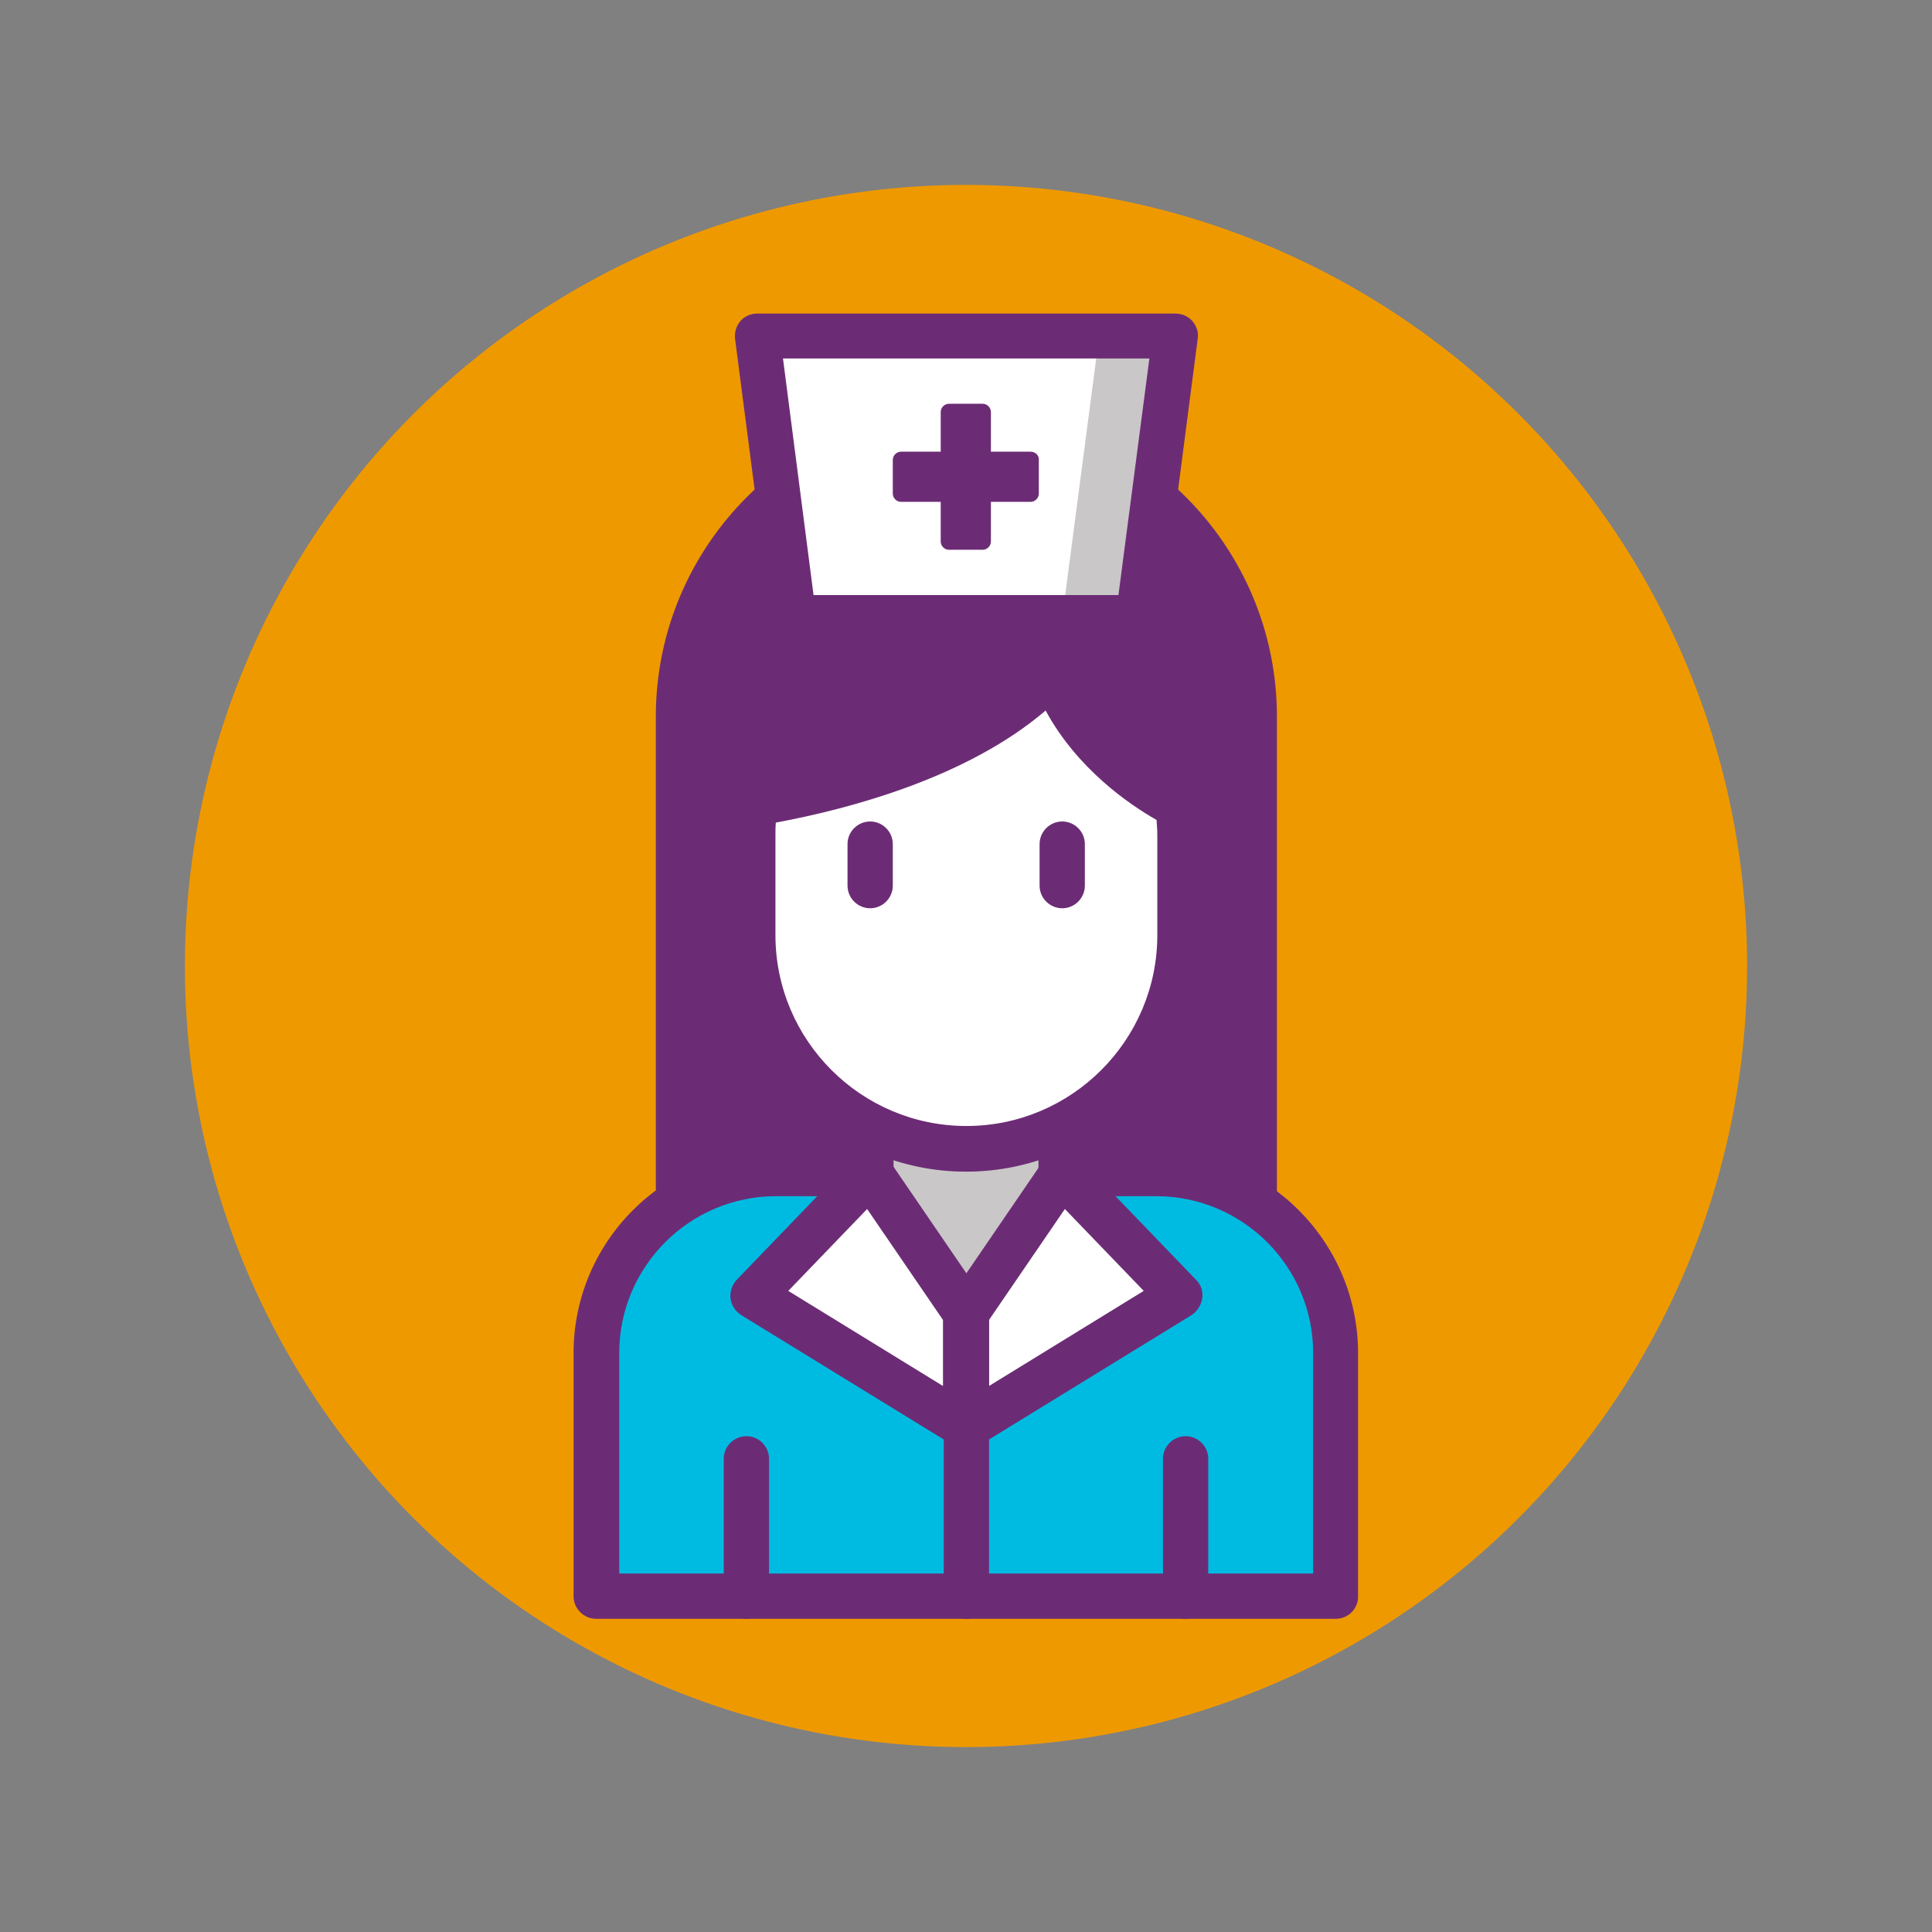 <svg xmlns="http://www.w3.org/2000/svg" xmlns:xlink="http://www.w3.org/1999/xlink" id="Icon_Set" x="0px" y="0px" viewBox="0 0 512 512" style="enable-background:new 0 0 512 512;" xml:space="preserve"><rect x="0" y="0" width="512" height="512" fill="#808080" stroke="none"/> <style type="text/css"> .st0{fill:#EF9900;} .st1{fill:#6C2C75;} .st2{fill:#00BBE1;} .st3{fill:#C9C7C7;} .st4{fill:#FFFFFF;} </style> <circle class="st0" cx="256" cy="256" r="207"></circle> <path class="st1" d="M256.1,113.6L256.1,113.6c-42.1,0-76.3,34.2-76.3,76.3v18.6v13.3v109.1h152.6V221.8v-13.3v-18.6 C332.4,147.8,298.2,113.6,256.1,113.6z"></path> <path class="st1" d="M332.4,336.9H179.8c-3.3,0-6-2.7-6-6v-141c0-45.4,36.9-82.3,82.3-82.3s82.3,36.9,82.3,82.3v141 C338.4,334.2,335.7,336.9,332.4,336.9z M185.8,324.9h140.6v-135c0-38.8-31.5-70.3-70.3-70.3s-70.3,31.5-70.3,70.3L185.8,324.9 L185.8,324.9z"></path> <path class="st2" d="M354,423H158v-64.4c0-26.3,21.3-47.6,47.6-47.6h100.7c26.3,0,47.6,21.3,47.6,47.6V423z"></path> <path class="st2" d="M306.4,311h-5.7c18.3,0,33.2,14.9,33.2,33.2V423H354v-64.4C354,332.3,332.7,311,306.4,311z"></path> <path class="st1" d="M354,429H158c-3.3,0-6-2.7-6-6v-64.4c0-29.6,24.1-53.6,53.6-53.6h100.7c29.6,0,53.6,24.1,53.6,53.6V423 C360,426.3,357.3,429,354,429z M164,417h184v-58.4c0-23-18.7-41.6-41.6-41.6H205.7c-23,0-41.6,18.7-41.6,41.6V417z"></path> <path class="st1" d="M197.8,429c-3.3,0-6-2.7-6-6v-36.4c0-3.3,2.7-6,6-6s6,2.7,6,6V423C203.8,426.3,201.1,429,197.8,429z"></path> <path class="st1" d="M314.2,429c-3.3,0-6-2.7-6-6v-36.4c0-3.3,2.7-6,6-6s6,2.7,6,6V423C320.2,426.3,317.5,429,314.2,429z"></path> <path class="st3" d="M256,348L256,348c-13.9,0-25.2-11.3-25.2-25.2v-45h50.5v45C281.2,336.7,269.9,348,256,348z"></path> <path class="st1" d="M256,354c-17.2,0-31.2-14-31.2-31.2v-45c0-3.3,2.7-6,6-6h50.5c3.3,0,6,2.7,6,6v45C287.2,340,273.2,354,256,354z M236.8,283.8v39c0,10.6,8.6,19.2,19.2,19.2c10.6,0,19.2-8.6,19.2-19.2v-39H236.8z"></path> <path class="st4" d="M279,178.1c-21,22.9-61.3,31.9-78.9,34.8c-0.4,2.8-0.7,5.7-0.7,8.7v26.3c0,31.3,25.3,56.6,56.6,56.6l0,0 c31.3,0,56.6-25.3,56.6-56.6v-26.3c0-2.7-0.2-5.4-0.6-8C307.1,211,286.8,199.5,279,178.1z"></path> <path class="st1" d="M230.6,240.7c-3.3,0-6-2.7-6-6v-11c0-3.3,2.7-6,6-6s6,2.7,6,6v11C236.6,238,233.9,240.7,230.6,240.7z"></path> <path class="st1" d="M281.5,240.7c-3.3,0-6-2.7-6-6v-11c0-3.3,2.7-6,6-6s6,2.7,6,6v11C287.5,238,284.8,240.7,281.5,240.7z"></path> <path class="st1" d="M256,310.5c-34.5,0-62.6-28.1-62.6-62.6v-26.3c0-3.2,0.2-6.4,0.7-9.6c0.4-2.6,2.4-4.6,5-5 c16.1-2.7,55.6-11.2,75.5-32.9c1.4-1.5,3.5-2.2,5.6-1.8c2.1,0.4,3.8,1.9,4.5,3.8c7.1,19.6,26.3,30.2,30.1,32.2 c1.7,0.9,2.9,2.6,3.2,4.5c0.4,3,0.6,5.9,0.6,8.9v26.3C318.7,282.4,290.6,310.5,256,310.5z M205.6,218c-0.1,1.2-0.1,2.4-0.1,3.5v26.3 c0,27.9,22.7,50.6,50.6,50.6s50.6-22.7,50.6-50.6v-26.3c0-1.4-0.1-2.8-0.2-4.2c-7.2-4.1-21-13.5-29.4-29 C256.4,206,225.5,214.3,205.6,218z"></path> <polygon class="st4" points="230.6,311 199.4,343.4 256,378.1 256,348 "></polygon> <polygon class="st4" points="281.4,311 312.6,343.4 256.1,378.1 256.1,348 "></polygon> <path class="st1" d="M256,384.1c-1.1,0-2.2-0.3-3.1-0.9l-56.5-34.7c-1.5-1-2.6-2.6-2.8-4.4s0.4-3.6,1.6-4.9l31.2-32.4 c1.3-1.3,3-2,4.8-1.8c1.8,0.1,3.4,1.1,4.5,2.6l25.3,37c0.7,1,1.1,2.2,1.1,3.4v30.1c0,2.2-1.2,4.2-3.1,5.2 C258,383.8,257,384.1,256,384.1z M208.9,342.1l41,25.2v-17.5l-20.1-29.4L208.9,342.1z"></path> <path class="st1" d="M256.1,384.1c-1,0-2-0.3-2.9-0.8c-1.9-1.1-3.1-3.1-3.1-5.2V348c0-1.2,0.4-2.4,1.1-3.4l25.3-37 c1-1.5,2.7-2.4,4.5-2.6c1.8-0.1,3.6,0.5,4.8,1.8l31.2,32.4c1.3,1.3,1.9,3.1,1.6,4.9s-1.3,3.4-2.8,4.4l-56.5,34.7 C258.2,383.8,257.2,384.1,256.1,384.1z M262.1,349.8v17.5l41-25.2l-20.9-21.7L262.1,349.8z"></path> <path class="st1" d="M256.1,429c-3.3,0-6-2.7-6-6v-44.9c0-3.3,2.7-6,6-6c3.3,0,6,2.7,6,6V423C262.1,426.3,259.4,429,256.1,429z"></path> <polygon class="st4" points="311.4,89 200.6,89 210.3,163.7 301.7,163.7 "></polygon> <polygon class="st3" points="311.4,89 301.7,163.7 281.5,163.7 291.3,89 "></polygon> <path class="st1" d="M301.7,169.7h-91.3c-3,0-5.6-2.2-5.9-5.2l-9.7-74.7c-0.2-1.7,0.3-3.4,1.4-4.7c1.1-1.3,2.8-2,4.5-2h110.8 c1.7,0,3.4,0.7,4.5,2c1.1,1.3,1.7,3,1.4,4.7l-9.7,74.7C307.2,167.5,304.7,169.7,301.7,169.7z M215.6,157.7h80.8l8.2-62.7h-97.1 L215.6,157.7z"></path> <path class="st1" d="M273.1,119.7h-10.5v-10.5c0-1.2-1-2.2-2.2-2.2h-8.9c-1.2,0-2.2,1-2.2,2.2v10.5h-10.5c-1.2,0-2.2,1-2.2,2.2v8.9 c0,1.2,1,2.2,2.2,2.2h10.5v10.5c0,1.2,1,2.2,2.2,2.2h8.9c1.2,0,2.2-1,2.2-2.2V133h10.5c1.2,0,2.2-1,2.2-2.2v-8.9 C275.4,120.7,274.4,119.7,273.1,119.7z"></path> </svg>